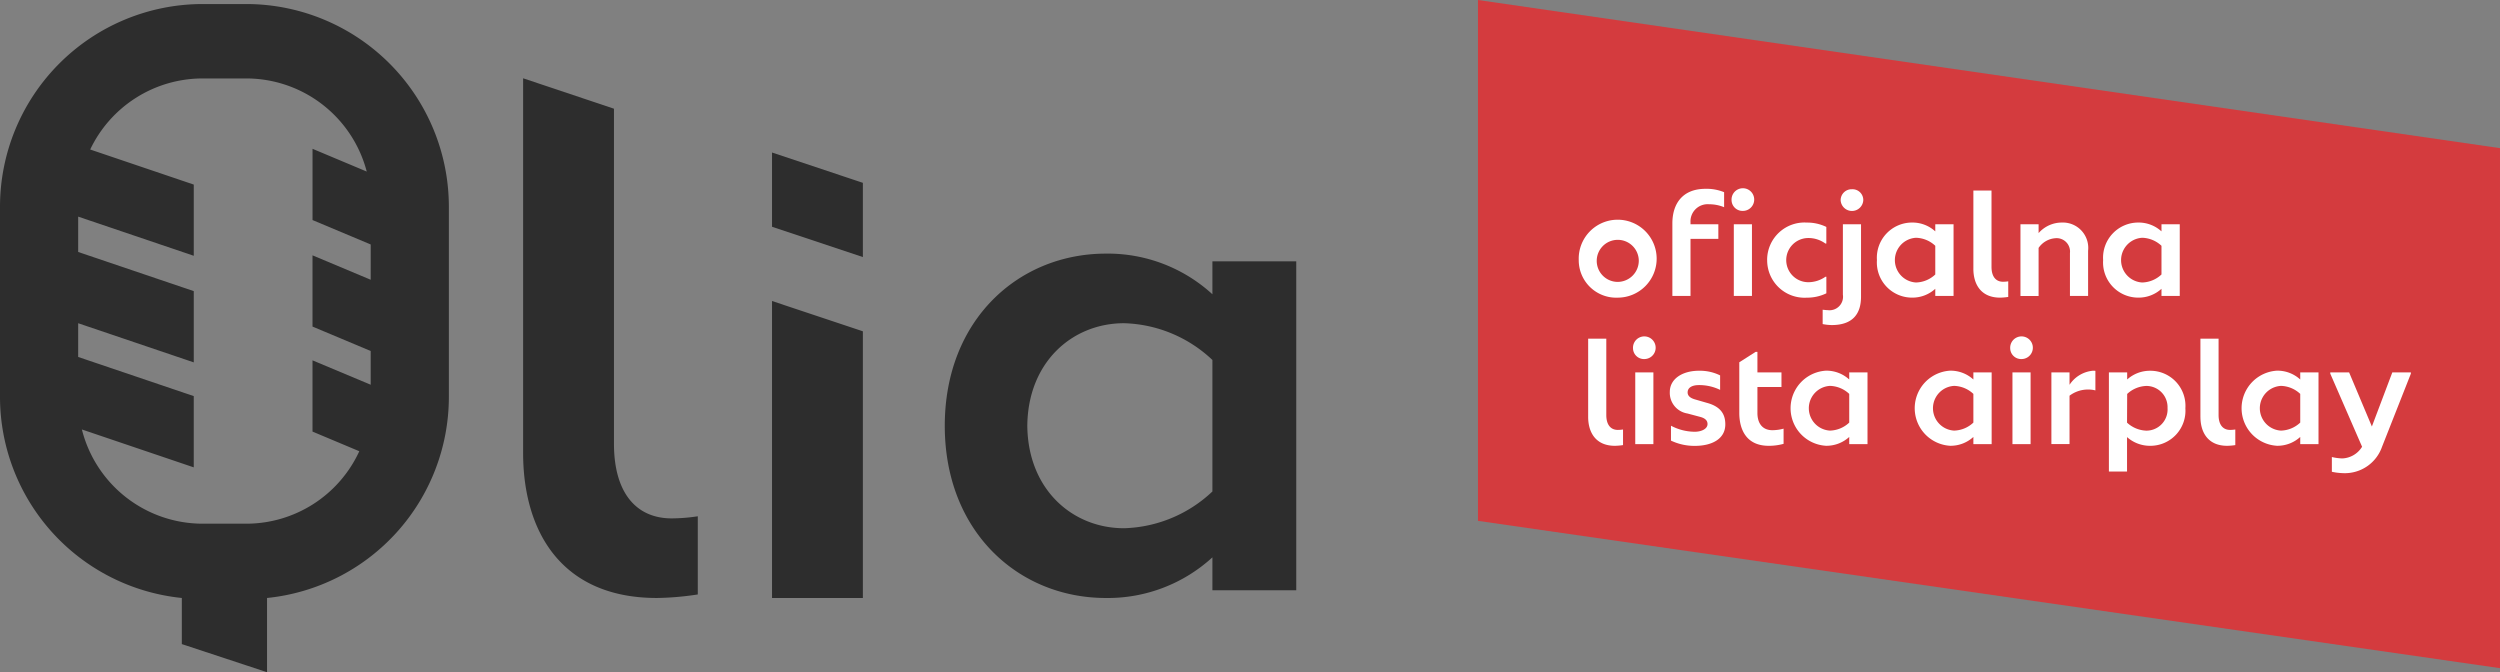 <svg xmlns="http://www.w3.org/2000/svg" xmlns:xlink="http://www.w3.org/1999/xlink" width="282.901" height="76.068" viewBox="0 0 282.901 76.068">
  <rect x="0" y="0" width="282.901" height="76.068" fill="#808080" stroke="none"/>
  <defs>
    <clipPath id="clip-path">
      <rect id="Rectangle_108" data-name="Rectangle 108" width="282.901" height="76.068" fill="#fff"/>
    </clipPath>
  </defs>
  <g id="Group_33" data-name="Group 33" transform="translate(19542.5 -11772)">
    <path id="Path_304" data-name="Path 304" d="M285.361,0V58.941l115.652,16.67V16.765Z" transform="translate(-19660.613 11772)" fill="#d43b3e"/>
    <g id="Group_179" data-name="Group 179" transform="translate(-19542.5 11772)" clip-path="url(#clip-path)">
      <path id="Path_305" data-name="Path 305" d="M304.815,47.22a4.41,4.41,0,1,1,4.407,4.248,4.236,4.236,0,0,1-4.407-4.248m6.794,0a2.38,2.38,0,1,0-2.387,2.466,2.4,2.4,0,0,0,2.387-2.466" transform="translate(-126.164 -17.786)" fill="#fff"/>
      <path id="Path_306" data-name="Path 306" d="M324.946,40.291v.175h3.15v1.655h-3.15V48.58h-2.053V40.371c0-2.291,1.21-3.914,3.739-3.914a5.192,5.192,0,0,1,2.116.382v1.7a4.385,4.385,0,0,0-1.7-.334,1.94,1.94,0,0,0-2.1,2.084" transform="translate(-133.647 -15.09)" fill="#fff"/>
      <path id="Path_307" data-name="Path 307" d="M334.321,37.764a1.282,1.282,0,1,1,1.273,1.225,1.237,1.237,0,0,1-1.273-1.225m.255,2.736h2.053v8.114h-2.053Z" transform="translate(-138.377 -15.123)" fill="#fff"/>
      <path id="Path_308" data-name="Path 308" d="M341.189,47.22a4.228,4.228,0,0,1,4.487-4.248,4.97,4.97,0,0,1,2.211.493v1.877h-.112a3.232,3.232,0,0,0-1.925-.621,2.5,2.5,0,1,0,0,5,3.394,3.394,0,0,0,1.941-.621h.1v1.877a4.97,4.97,0,0,1-2.211.493,4.228,4.228,0,0,1-4.487-4.248" transform="translate(-141.219 -17.786)" fill="#fff"/>
      <path id="Path_309" data-name="Path 309" d="M351.91,51.8V50.173c.207.016.414.048.589.048a1.53,1.53,0,0,0,1.7-1.75V40.5h2.053v8.193c0,1.83-.828,3.214-3.325,3.214a5.681,5.681,0,0,1-1.019-.111m2.037-14.032a1.241,1.241,0,0,1,1.289-1.226,1.218,1.218,0,0,1,1.273,1.226,1.282,1.282,0,0,1-2.562,0" transform="translate(-145.657 -15.123)" fill="#fff"/>
      <path id="Path_310" data-name="Path 310" d="M368.99,43.163h2.068v8.113H368.99v-.811a3.823,3.823,0,0,1-2.625,1,3.98,3.98,0,0,1-3.978-4.248,3.981,3.981,0,0,1,3.978-4.248,3.823,3.823,0,0,1,2.625,1Zm0,5.679V45.6a3.305,3.305,0,0,0-2.18-.907,2.534,2.534,0,0,0,0,5.06,3.305,3.305,0,0,0,2.18-.907" transform="translate(-149.993 -17.786)" fill="#fff"/>
      <path id="Path_311" data-name="Path 311" d="M381.009,45.629V36.783h2.052v8.638c0,1.1.493,1.687,1.305,1.687a3.929,3.929,0,0,0,.588-.048v1.766a6.619,6.619,0,0,1-.923.08c-2.164,0-3.023-1.512-3.023-3.277" transform="translate(-157.701 -15.225)" fill="#fff"/>
      <path id="Path_312" data-name="Path 312" d="M397.754,46.17v5.107H395.7V46.425a1.515,1.515,0,0,0-1.591-1.686,2.525,2.525,0,0,0-1.957,1.1v5.441H390.1V43.163h2.053v1a3.494,3.494,0,0,1,2.625-1.193,2.871,2.871,0,0,1,2.975,3.2" transform="translate(-161.464 -17.786)" fill="#fff"/>
      <path id="Path_313" data-name="Path 313" d="M412.665,43.163h2.068v8.113h-2.068v-.811a3.823,3.823,0,0,1-2.625,1,3.98,3.98,0,0,1-3.978-4.248,3.981,3.981,0,0,1,3.978-4.248,3.823,3.823,0,0,1,2.625,1Zm0,5.679V45.6a3.305,3.305,0,0,0-2.18-.907,2.534,2.534,0,0,0,0,5.06,3.305,3.305,0,0,0,2.18-.907" transform="translate(-168.071 -17.786)" fill="#fff"/>
      <path id="Path_314" data-name="Path 314" d="M306.634,74.235V65.389h2.053v8.638c0,1.1.493,1.687,1.305,1.687a3.928,3.928,0,0,0,.588-.048v1.766a6.619,6.619,0,0,1-.923.08c-2.164,0-3.023-1.512-3.023-3.277" transform="translate(-126.917 -27.065)" fill="#fff"/>
      <path id="Path_315" data-name="Path 315" d="M315.293,66.37a1.282,1.282,0,1,1,1.273,1.224,1.237,1.237,0,0,1-1.273-1.224m.255,2.736H317.6V77.22h-2.053Z" transform="translate(-130.501 -26.963)" fill="#fff"/>
      <path id="Path_316" data-name="Path 316" d="M322.532,79.469V77.8a5.816,5.816,0,0,0,2.688.684c.716,0,1.448-.3,1.448-.875,0-.445-.35-.684-.843-.811l-1.432-.382A2.366,2.366,0,0,1,322.4,73.98c0-1.5,1.448-2.4,3.293-2.4a5.165,5.165,0,0,1,2.4.526v1.639a5.367,5.367,0,0,0-2.419-.541c-.668,0-1.257.239-1.257.827,0,.414.335.652.86.8l1.32.382c1.655.445,2.084,1.384,2.084,2.434,0,1.655-1.527,2.434-3.436,2.434a6.153,6.153,0,0,1-2.721-.6" transform="translate(-133.444 -29.626)" fill="#fff"/>
      <path id="Path_317" data-name="Path 317" d="M340.826,76.627v1.718a6.187,6.187,0,0,1-1.687.223c-2.53,0-3.325-1.846-3.325-3.723V69.117l1.846-1.177h.206v2.323h2.721v1.655h-2.721v2.943c0,1.13.541,1.941,1.687,1.941a4.846,4.846,0,0,0,1.273-.175" transform="translate(-138.995 -28.121)" fill="#fff"/>
      <path id="Path_318" data-name="Path 318" d="M352.378,71.769h2.068v8.113h-2.068v-.811a3.823,3.823,0,0,1-2.625,1,4.257,4.257,0,0,1,0-8.5,3.823,3.823,0,0,1,2.625,1Zm0,5.679V74.2a3.305,3.305,0,0,0-2.18-.907,2.534,2.534,0,0,0,0,5.06,3.305,3.305,0,0,0,2.18-.907" transform="translate(-143.118 -29.626)" fill="#fff"/>
      <path id="Path_319" data-name="Path 319" d="M376.346,71.769h2.068v8.113h-2.068v-.811a3.823,3.823,0,0,1-2.625,1,4.257,4.257,0,0,1,0-8.5,3.823,3.823,0,0,1,2.625,1Zm0,5.679V74.2a3.305,3.305,0,0,0-2.18-.907,2.534,2.534,0,0,0,0,5.06,3.305,3.305,0,0,0,2.18-.907" transform="translate(-153.038 -29.626)" fill="#fff"/>
      <path id="Path_320" data-name="Path 320" d="M388.119,66.37a1.282,1.282,0,1,1,1.273,1.224,1.237,1.237,0,0,1-1.273-1.224m.255,2.736h2.053V77.22h-2.053Z" transform="translate(-160.644 -26.963)" fill="#fff"/>
      <path id="Path_321" data-name="Path 321" d="M401.052,71.594v2.211a3.166,3.166,0,0,0-.811-.1,3.451,3.451,0,0,0-2.116.7v5.473h-2.053V71.769h2.053v1.4a3.543,3.543,0,0,1,2.657-1.591,1.292,1.292,0,0,1,.27.016" transform="translate(-163.936 -29.626)" fill="#fff"/>
      <path id="Path_322" data-name="Path 322" d="M415.829,75.825a3.968,3.968,0,0,1-3.962,4.248,3.893,3.893,0,0,1-2.64-.987v3.9h-2.052V71.768h2.068v.8a3.853,3.853,0,0,1,2.624-.987,3.968,3.968,0,0,1,3.962,4.248m-2.02,0a2.4,2.4,0,0,0-2.386-2.53,3.334,3.334,0,0,0-2.18.907l-.016,3.246a3.374,3.374,0,0,0,2.2.907,2.4,2.4,0,0,0,2.386-2.53" transform="translate(-168.531 -29.626)" fill="#fff"/>
      <path id="Path_323" data-name="Path 323" d="M424.845,74.235V65.389H426.9v8.638c0,1.1.493,1.687,1.305,1.687a3.928,3.928,0,0,0,.588-.048v1.766a6.618,6.618,0,0,1-.922.08c-2.164,0-3.023-1.512-3.023-3.277" transform="translate(-175.845 -27.065)" fill="#fff"/>
      <path id="Path_324" data-name="Path 324" d="M439.455,71.769h2.068v8.113h-2.068v-.811a3.823,3.823,0,0,1-2.625,1,4.257,4.257,0,0,1,0-8.5,3.823,3.823,0,0,1,2.625,1Zm0,5.679V74.2a3.305,3.305,0,0,0-2.18-.907,2.534,2.534,0,0,0,0,5.06,3.305,3.305,0,0,0,2.18-.907" transform="translate(-179.159 -29.626)" fill="#fff"/>
      <path id="Path_325" data-name="Path 325" d="M456.942,71.9h2.1v.143l-3.262,8.273a4.458,4.458,0,0,1-4.264,2.991,7.013,7.013,0,0,1-1.416-.159v-1.67a5.775,5.775,0,0,0,1.177.159,2.755,2.755,0,0,0,2.243-1.321l-3.6-8.273V71.9h2.132l2.577,6.125Z" transform="translate(-186.226 -29.761)" fill="#fff"/>
      <path id="Path_326" data-name="Path 326" d="M111.28,56.469V18.557L101,15.115V57.506c0,8.847,4.3,16.418,15.142,16.418a32.937,32.937,0,0,0,4.623-.4V64.678a19.977,19.977,0,0,1-2.949.239c-4.065,0-6.535-2.949-6.535-8.448" transform="translate(-41.804 -6.256)" fill="#2d2d2d"/>
      <path id="Path_327" data-name="Path 327" d="M149.057,37.848l10.281,3.43v-8.4l-10.281-3.43Z" transform="translate(-61.695 -12.189)" fill="#2d2d2d"/>
      <path id="Path_328" data-name="Path 328" d="M149.057,91.722h10.281V61.547l-10.281-3.43Z" transform="translate(-61.695 -24.055)" fill="#2d2d2d"/>
      <path id="Path_329" data-name="Path 329" d="M27.87.78H22.923A22.949,22.949,0,0,0,0,23.7V45.258A22.886,22.886,0,0,0,20.575,67.99v5.219l9.642,3.182v-8.4A22.886,22.886,0,0,0,50.794,45.258V23.7A22.95,22.95,0,0,0,27.87.78m14.077,31.2-6.583-2.763v8.062l6.583,2.763v3.818L35.364,41.1v8.062l5.295,2.223a14.092,14.092,0,0,1-12.789,8.2H22.923A14.1,14.1,0,0,1,9.266,48.921l12.659,4.288V45.147L8.847,40.717V36.9l13.079,4.43V33.267L8.847,28.837v-4l13.079,4.43V21.21L10.207,17.241A14.092,14.092,0,0,1,22.923,9.2H27.87A14.1,14.1,0,0,1,41.5,19.737l-6.133-2.575v8.062l6.583,2.764Z" transform="translate(0 -0.323)" fill="#2d2d2d"/>
      <path id="Path_330" data-name="Path 330" d="M212.7,49.837h9.487V87.056H212.7V83.334a17.527,17.527,0,0,1-12.041,4.6c-9.926,0-18.245-7.517-18.245-19.485s8.32-19.485,18.245-19.485a17.527,17.527,0,0,1,12.041,4.6Zm0,26.054V61a15.154,15.154,0,0,0-10-4.16c-5.838,0-10.874,4.379-10.947,11.6.073,7.225,5.109,11.6,10.947,11.6a15.155,15.155,0,0,0,10-4.16" transform="translate(-75.503 -20.265)" fill="#2d2d2d"/>
    </g>
  </g>
</svg>
